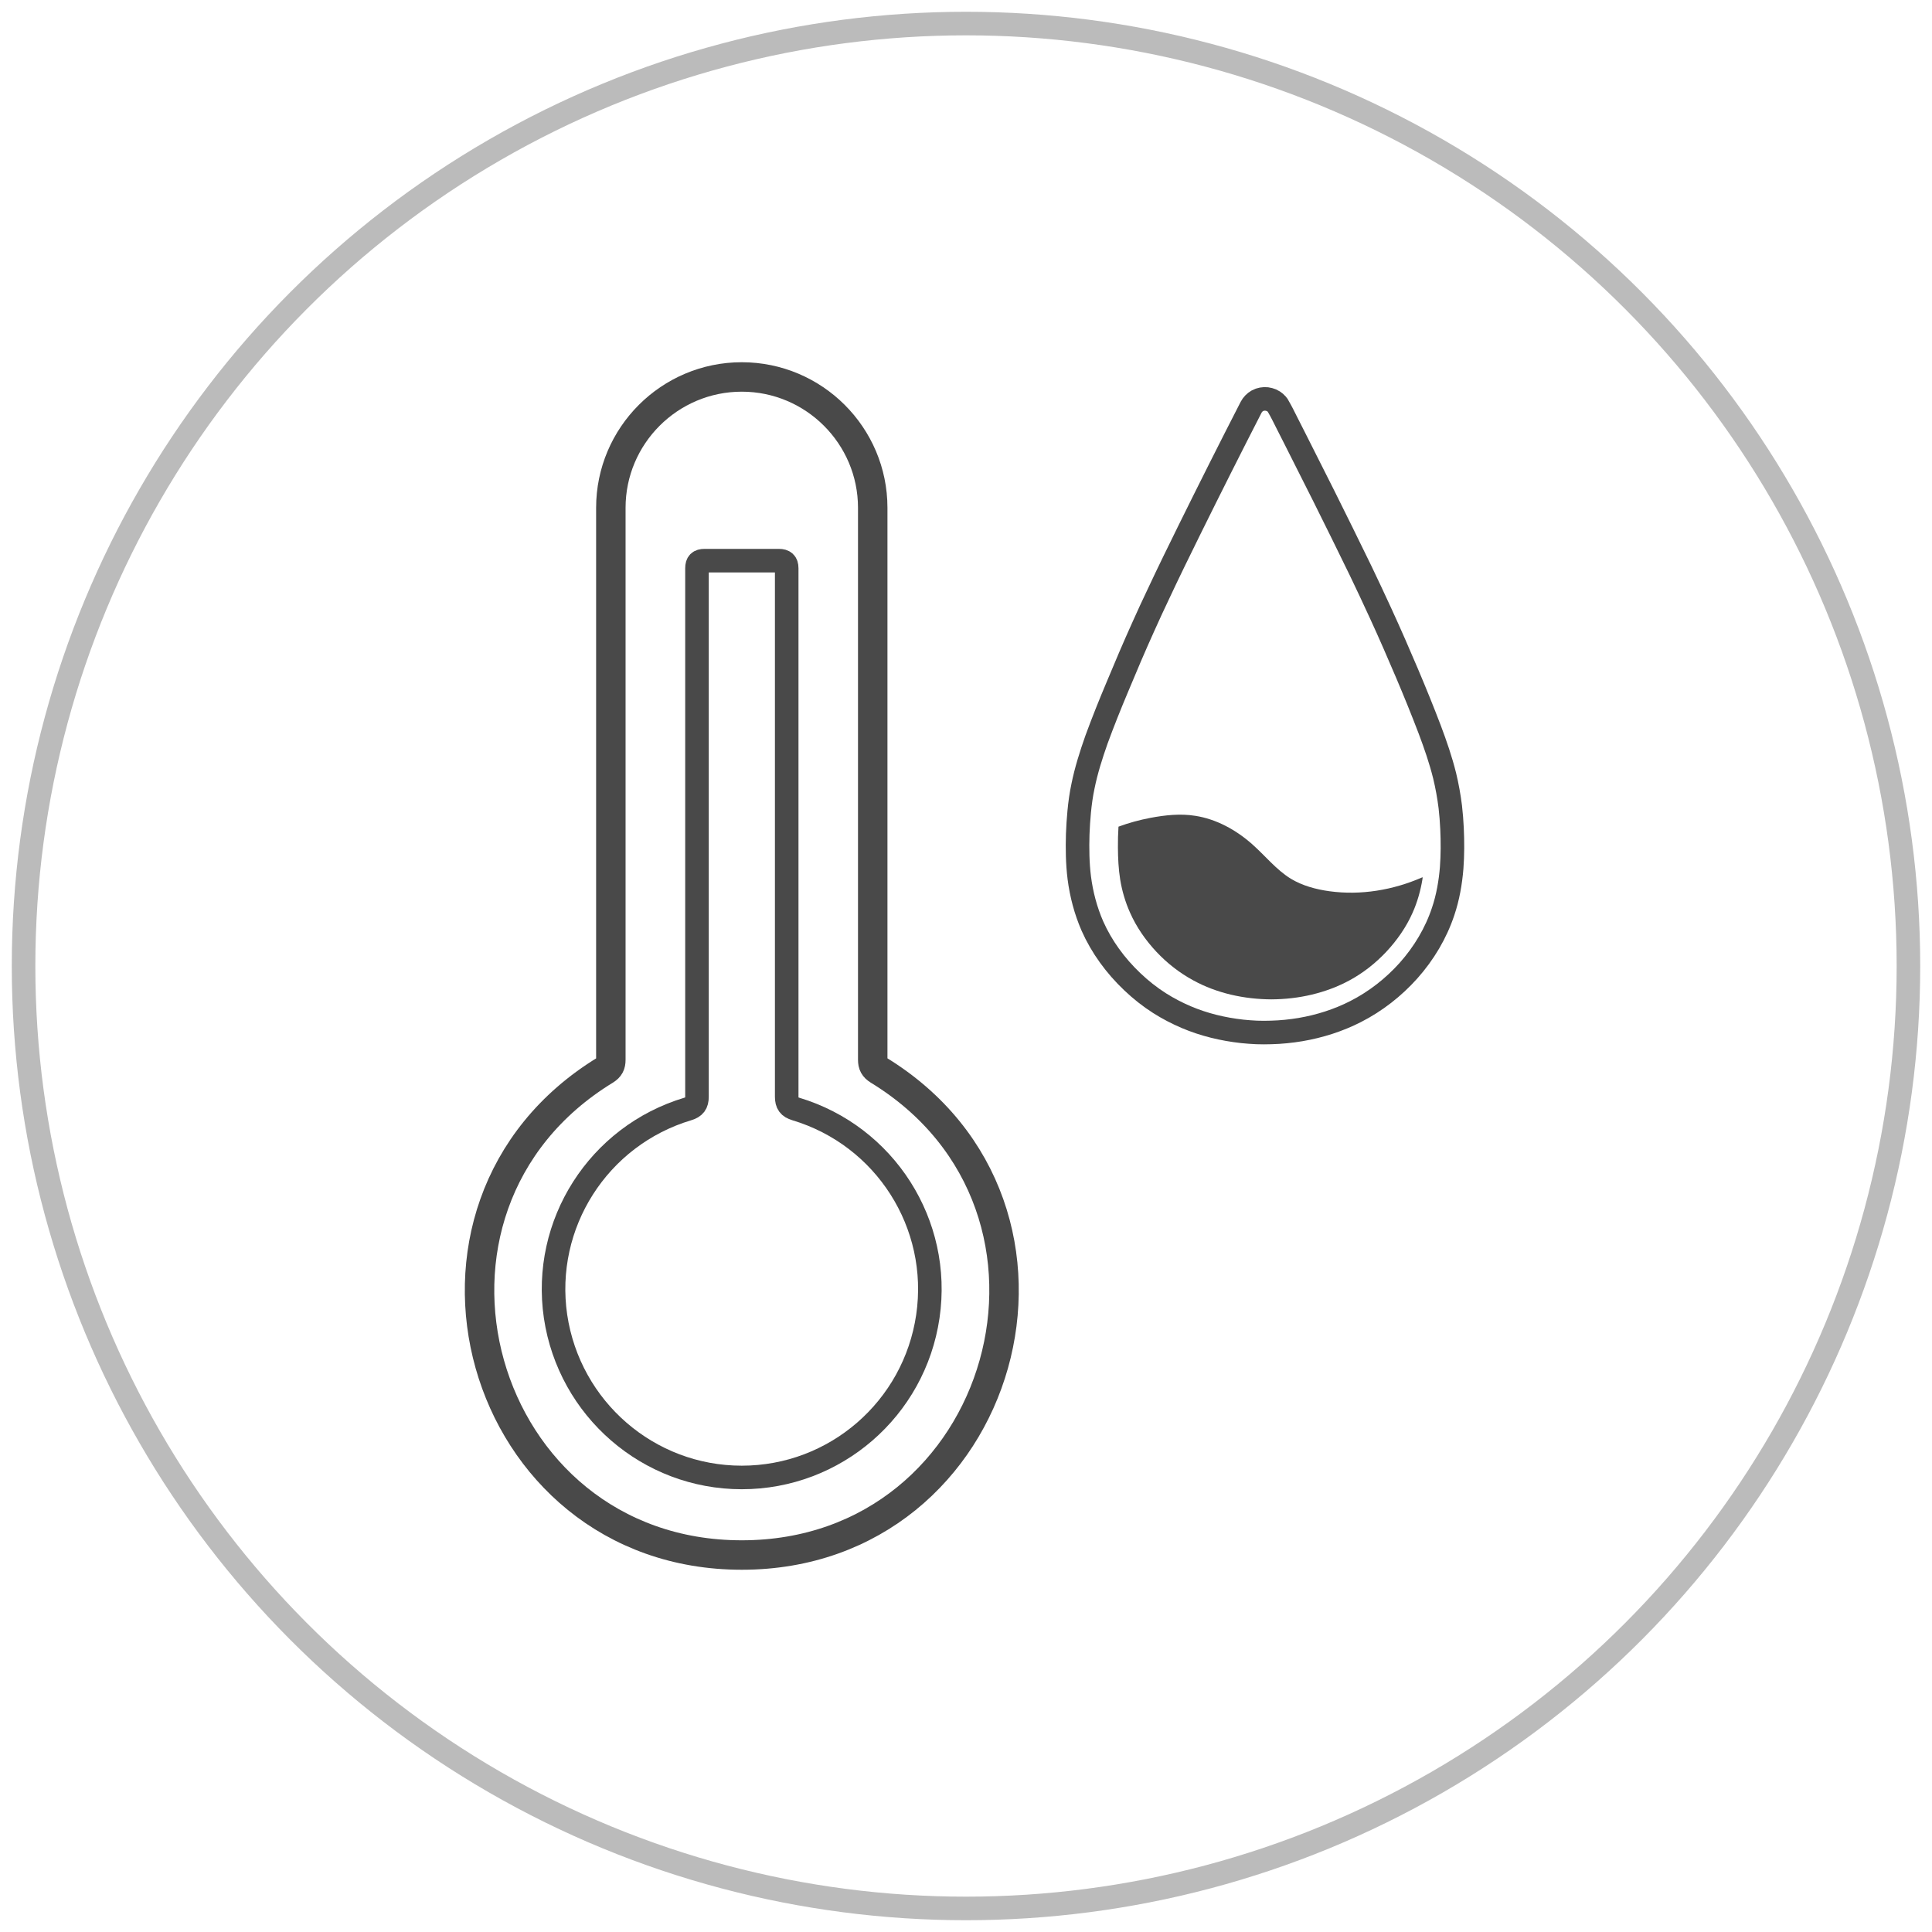 <?xml version="1.0" encoding="utf-8"?>
<!-- Generator: Adobe Illustrator 16.0.0, SVG Export Plug-In . SVG Version: 6.00 Build 0)  -->
<!DOCTYPE svg PUBLIC "-//W3C//DTD SVG 1.1//EN" "http://www.w3.org/Graphics/SVG/1.1/DTD/svg11.dtd">
<svg version="1.1" id="Layer_1" xmlns="http://www.w3.org/2000/svg" xmlns:xlink="http://www.w3.org/1999/xlink" x="0px" y="0px"
	 width="82px" height="82px" viewBox="0 0 82 82" enable-background="new 0 0 82 82" xml:space="preserve">
<g>
	<g>
		<path fill="none" stroke="#494949" stroke-miterlimit="10" d="M53.104,17.281c-0.886,1.724-1.757,3.46-2.617,5.2
			c-0.445,0.904-0.89,1.808-1.315,2.718c-0.22,0.461-0.436,0.929-0.645,1.396c-0.381,0.843-0.747,1.701-1.103,2.56
			c-0.312,0.74-0.611,1.485-0.886,2.237c-0.229,0.651-0.439,1.31-0.574,1.981c-0.075,0.355-0.126,0.718-0.16,1.085
			c-0.031,0.314-0.049,0.627-0.062,0.944c-0.018,0.615-0.011,1.236,0.066,1.854c0.089,0.697,0.271,1.391,0.555,2.044
			c0.391,0.883,0.979,1.689,1.698,2.37c0.353,0.336,0.737,0.641,1.151,0.905c0.358,0.228,0.74,0.426,1.135,0.595
			c0.751,0.32,1.558,0.514,2.381,0.605c0.202,0.02,0.409,0.037,0.609,0.045c0.206,0.007,0.417,0.007,0.621,0
			c0.415-0.011,0.829-0.053,1.236-0.121c0.816-0.138,1.611-0.393,2.336-0.762c0.86-0.438,1.619-1.035,2.247-1.736
			c0.66-0.739,1.17-1.598,1.473-2.511c0.203-0.6,0.312-1.229,0.363-1.852c0.041-0.558,0.041-1.112,0.015-1.672
			c-0.015-0.302-0.037-0.608-0.073-0.917c-0.056-0.445-0.135-0.89-0.241-1.327c-0.166-0.668-0.39-1.315-0.633-1.961
			c-0.305-0.801-0.627-1.591-0.962-2.382c-0.364-0.857-0.736-1.711-1.125-2.556c-0.274-0.598-0.556-1.197-0.841-1.791
			c-0.517-1.071-1.046-2.131-1.575-3.197c-0.409-0.813-0.817-1.629-1.229-2.44c-0.113-0.228-0.232-0.452-0.345-0.68
			c-0.113-0.227-0.226-0.456-0.354-0.674c-0.014-0.028-0.028-0.055-0.05-0.077c-0.021-0.025-0.043-0.048-0.067-0.068
			c-0.052-0.044-0.107-0.081-0.17-0.109c-0.061-0.024-0.13-0.044-0.197-0.053c-0.136-0.013-0.275,0.009-0.396,0.075
			C53.258,17.071,53.164,17.168,53.104,17.281z"/>
		<path fill="#494949" d="M60.383,37.234c-0.012,0.001-0.024,0.009-0.039,0.012c-1.22,0.531-2.582,0.763-3.915,0.581
			c-0.581-0.079-1.161-0.239-1.645-0.533c-0.617-0.379-1.083-0.974-1.646-1.471c-0.688-0.607-1.522-1.061-2.406-1.197
			c-0.628-0.102-1.277-0.032-1.908,0.087c-0.466,0.09-0.912,0.21-1.352,0.373c-0.019,0.292-0.026,0.585-0.024,0.88
			c0.003,0.456,0.024,0.912,0.095,1.358c0.079,0.486,0.219,0.964,0.419,1.41c0.27,0.612,0.659,1.171,1.119,1.663
			c0.454,0.482,0.981,0.896,1.561,1.21c1.005,0.553,2.166,0.802,3.314,0.809c0.582-0.003,1.162-0.067,1.726-0.203
			c0.555-0.133,1.093-0.331,1.597-0.605c0.58-0.313,1.104-0.728,1.558-1.21c0.46-0.492,0.85-1.051,1.12-1.663
			c0.2-0.449,0.334-0.924,0.415-1.41C60.375,37.294,60.377,37.263,60.383,37.234z"/>
		<path fill="none" stroke="#494949" stroke-width="1.25" stroke-miterlimit="10" d="M37.279,45.414
			C46.854,51.262,42.705,66,31.483,66c-11.218,0-15.372-14.738-5.79-20.586c0.174-0.111,0.233-0.225,0.233-0.433
			c0-7.804,0-15.612,0-23.429c0-3.06,2.491-5.553,5.557-5.553s5.558,2.493,5.558,5.553c0,7.816,0,15.625,0,23.429
			C37.041,45.189,37.104,45.303,37.279,45.414z"/>
		<path fill="none" stroke="#494949" stroke-miterlimit="10" d="M29.193,47.068c0.281-0.084,0.389-0.223,0.389-0.521
			c0-4.762,0-9.519,0-14.284c0-1.67,0-3.339,0-5.006c0-1.045,0-2.092,0-3.14c0-0.231,0.093-0.321,0.322-0.321
			c1.054,0,2.102,0,3.153,0c0.226,0,0.333,0.09,0.333,0.321c0,1.048,0,2.095,0,3.14c0,1.667,0,3.336,0,5.006
			c0,4.766,0,9.522,0,14.284c0,0.298,0.103,0.437,0.385,0.521c3.795,1.139,6.182,4.886,5.606,8.805
			c-0.575,3.922-3.933,6.835-7.898,6.835c-3.964,0-7.318-2.913-7.904-6.835C23.004,51.954,25.394,48.207,29.193,47.068z"/>
	</g>
	<circle fill="none" stroke="#BBBBBB" stroke-miterlimit="10" cx="41" cy="41" r="40"/>
</g>
</svg>

